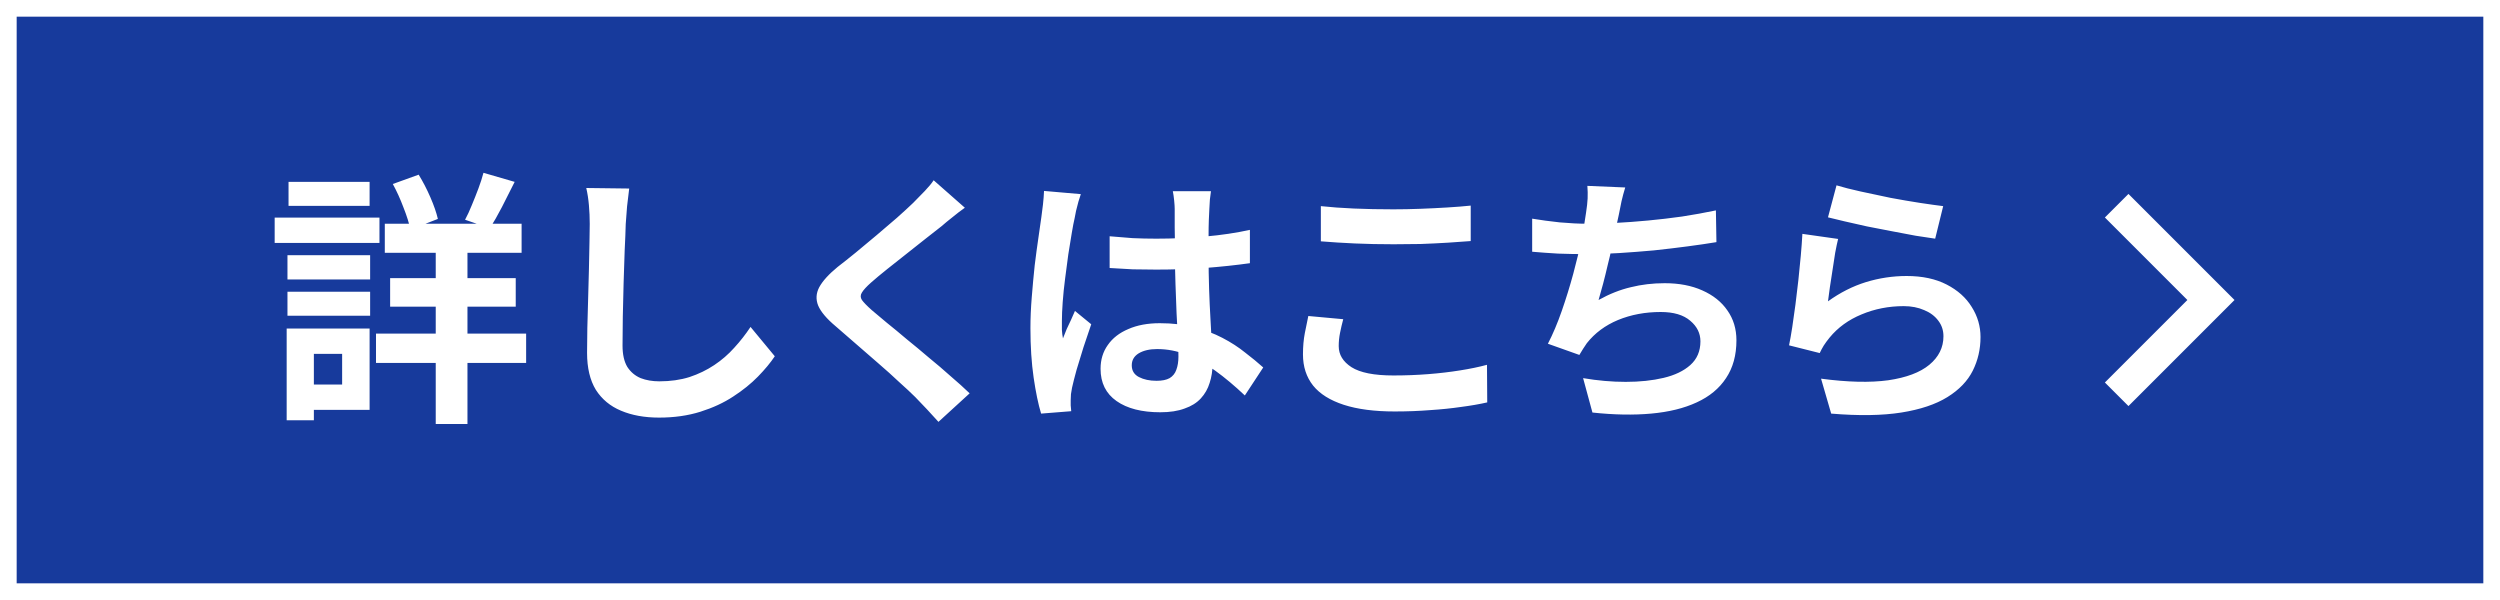 <svg width="150" height="36" viewBox="0 0 150 36" fill="none" xmlns="http://www.w3.org/2000/svg">
<rect x="0" y="0" width="150" height="36" fill="#808080" stroke="none"/>
<rect x="0.5" y="0.5" width="149" height="35" fill="#173A9C"/>
<rect x="0.5" y="0.5" width="149" height="35" stroke="white"/>
<path d="M23.088 13.424H31.296V15.168H23.088V13.424ZM23.408 16.688H30.944V18.4H23.408V16.688ZM22.56 20.016H31.568V21.776H22.56V20.016ZM26.144 14.048H28.048V25.44H26.144V14.048ZM29.008 10.368L30.88 10.912C30.624 11.424 30.368 11.931 30.112 12.432C29.856 12.923 29.616 13.344 29.392 13.696L27.904 13.184C28.043 12.928 28.176 12.64 28.304 12.32C28.443 11.989 28.576 11.653 28.704 11.312C28.832 10.971 28.933 10.656 29.008 10.368ZM23.568 11.04L25.12 10.48C25.376 10.896 25.611 11.349 25.824 11.84C26.037 12.331 26.187 12.763 26.272 13.136L24.624 13.776C24.549 13.403 24.411 12.96 24.208 12.448C24.016 11.936 23.803 11.467 23.568 11.04ZM17.248 15.312H22.208V16.768H17.248V15.312ZM17.312 10.912H22.176V12.352H17.312V10.912ZM17.248 17.504H22.208V18.944H17.248V17.504ZM16.48 13.056H22.768V14.576H16.48V13.056ZM18.128 19.712H22.176V24.592H18.128V23.072H20.528V21.232H18.128V19.712ZM17.2 19.712H18.832V25.216H17.2V19.712ZM37.752 11.312C37.709 11.643 37.666 12 37.624 12.384C37.592 12.768 37.565 13.12 37.544 13.44C37.533 13.877 37.512 14.411 37.48 15.04C37.458 15.659 37.437 16.309 37.416 16.992C37.405 17.675 37.389 18.347 37.368 19.008C37.357 19.669 37.352 20.245 37.352 20.736C37.352 21.269 37.448 21.696 37.64 22.016C37.842 22.325 38.109 22.549 38.44 22.688C38.77 22.816 39.144 22.88 39.56 22.88C40.221 22.88 40.824 22.795 41.368 22.624C41.912 22.443 42.408 22.203 42.856 21.904C43.304 21.605 43.704 21.259 44.056 20.864C44.418 20.469 44.744 20.053 45.032 19.616L46.488 21.376C46.232 21.76 45.896 22.165 45.48 22.592C45.064 23.019 44.568 23.419 43.992 23.792C43.426 24.165 42.77 24.469 42.024 24.704C41.277 24.939 40.45 25.056 39.544 25.056C38.669 25.056 37.906 24.917 37.256 24.64C36.616 24.373 36.114 23.957 35.752 23.392C35.4 22.816 35.224 22.075 35.224 21.168C35.224 20.731 35.229 20.235 35.24 19.68C35.25 19.115 35.266 18.528 35.288 17.92C35.309 17.312 35.325 16.72 35.336 16.144C35.346 15.557 35.357 15.029 35.368 14.56C35.378 14.091 35.384 13.717 35.384 13.44C35.384 13.056 35.368 12.683 35.336 12.32C35.304 11.947 35.25 11.6 35.176 11.28L37.752 11.312ZM57.891 12.464C57.635 12.645 57.384 12.837 57.139 13.04C56.894 13.232 56.68 13.408 56.499 13.568C56.232 13.771 55.912 14.021 55.539 14.32C55.176 14.608 54.792 14.912 54.387 15.232C53.992 15.541 53.608 15.845 53.235 16.144C52.861 16.443 52.541 16.709 52.275 16.944C51.998 17.189 51.811 17.392 51.715 17.552C51.619 17.701 51.619 17.851 51.715 18C51.822 18.149 52.019 18.352 52.307 18.608C52.541 18.811 52.84 19.061 53.203 19.36C53.576 19.659 53.976 19.989 54.403 20.352C54.84 20.704 55.283 21.072 55.731 21.456C56.19 21.829 56.627 22.203 57.043 22.576C57.469 22.939 57.848 23.28 58.179 23.6L56.307 25.312C55.859 24.811 55.395 24.315 54.915 23.824C54.669 23.579 54.349 23.28 53.955 22.928C53.571 22.565 53.15 22.187 52.691 21.792C52.243 21.397 51.795 21.008 51.347 20.624C50.899 20.229 50.493 19.877 50.131 19.568C49.597 19.12 49.251 18.709 49.091 18.336C48.941 17.963 48.963 17.595 49.155 17.232C49.358 16.859 49.725 16.453 50.259 16.016C50.579 15.771 50.941 15.483 51.347 15.152C51.752 14.811 52.168 14.464 52.595 14.112C53.022 13.749 53.427 13.403 53.811 13.072C54.195 12.731 54.52 12.432 54.787 12.176C55.022 11.941 55.256 11.701 55.491 11.456C55.725 11.211 55.901 10.997 56.019 10.816L57.891 12.464ZM66.578 14.176C67.037 14.219 67.495 14.256 67.954 14.288C68.423 14.309 68.898 14.32 69.378 14.32C70.359 14.32 71.335 14.277 72.306 14.192C73.276 14.107 74.172 13.973 74.994 13.792V15.792C74.162 15.909 73.26 16.005 72.29 16.08C71.319 16.144 70.349 16.176 69.378 16.176C68.909 16.176 68.439 16.171 67.97 16.16C67.511 16.139 67.047 16.112 66.578 16.08V14.176ZM72.658 11.472C72.636 11.621 72.615 11.787 72.594 11.968C72.583 12.149 72.573 12.331 72.562 12.512C72.551 12.683 72.54 12.912 72.53 13.2C72.519 13.488 72.514 13.813 72.514 14.176C72.514 14.528 72.514 14.901 72.514 15.296C72.514 16.021 72.525 16.704 72.546 17.344C72.567 17.973 72.594 18.56 72.626 19.104C72.658 19.637 72.684 20.128 72.706 20.576C72.738 21.024 72.754 21.44 72.754 21.824C72.754 22.24 72.695 22.624 72.578 22.976C72.471 23.328 72.295 23.637 72.05 23.904C71.805 24.171 71.479 24.373 71.074 24.512C70.679 24.661 70.194 24.736 69.618 24.736C68.508 24.736 67.634 24.512 66.994 24.064C66.354 23.616 66.034 22.971 66.034 22.128C66.034 21.584 66.178 21.109 66.466 20.704C66.754 20.288 67.165 19.968 67.698 19.744C68.231 19.509 68.861 19.392 69.586 19.392C70.343 19.392 71.031 19.472 71.65 19.632C72.269 19.792 72.834 20.005 73.346 20.272C73.858 20.539 74.311 20.832 74.706 21.152C75.111 21.461 75.474 21.76 75.794 22.048L74.69 23.728C74.082 23.152 73.49 22.656 72.914 22.24C72.338 21.824 71.762 21.504 71.186 21.28C70.621 21.056 70.034 20.944 69.426 20.944C68.978 20.944 68.61 21.029 68.322 21.2C68.044 21.371 67.906 21.611 67.906 21.92C67.906 22.24 68.05 22.475 68.338 22.624C68.626 22.773 68.978 22.848 69.394 22.848C69.725 22.848 69.986 22.795 70.178 22.688C70.37 22.571 70.503 22.405 70.578 22.192C70.663 21.968 70.706 21.701 70.706 21.392C70.706 21.115 70.695 20.752 70.674 20.304C70.653 19.856 70.626 19.355 70.594 18.8C70.573 18.245 70.551 17.669 70.53 17.072C70.508 16.464 70.498 15.872 70.498 15.296C70.498 14.688 70.493 14.139 70.482 13.648C70.482 13.147 70.482 12.773 70.482 12.528C70.482 12.411 70.471 12.245 70.45 12.032C70.428 11.819 70.402 11.632 70.37 11.472H72.658ZM64.85 11.648C64.818 11.755 64.77 11.904 64.706 12.096C64.653 12.288 64.605 12.475 64.562 12.656C64.53 12.837 64.503 12.976 64.482 13.072C64.428 13.296 64.37 13.6 64.306 13.984C64.242 14.357 64.172 14.784 64.098 15.264C64.034 15.733 63.97 16.219 63.906 16.72C63.842 17.211 63.794 17.68 63.762 18.128C63.73 18.565 63.714 18.944 63.714 19.264C63.714 19.424 63.714 19.6 63.714 19.792C63.724 19.973 63.746 20.144 63.778 20.304C63.852 20.112 63.927 19.925 64.002 19.744C64.087 19.563 64.172 19.381 64.258 19.2C64.343 19.019 64.423 18.837 64.498 18.656L65.474 19.456C65.325 19.893 65.17 20.352 65.01 20.832C64.861 21.312 64.722 21.765 64.594 22.192C64.477 22.619 64.386 22.976 64.322 23.264C64.3 23.371 64.279 23.499 64.258 23.648C64.247 23.797 64.242 23.92 64.242 24.016C64.242 24.101 64.242 24.203 64.242 24.32C64.252 24.448 64.263 24.565 64.274 24.672L62.466 24.816C62.295 24.251 62.146 23.531 62.018 22.656C61.89 21.771 61.826 20.784 61.826 19.696C61.826 19.099 61.852 18.475 61.906 17.824C61.959 17.163 62.018 16.528 62.082 15.92C62.157 15.312 62.231 14.757 62.306 14.256C62.38 13.744 62.439 13.333 62.482 13.024C62.514 12.8 62.546 12.549 62.578 12.272C62.61 11.984 62.631 11.712 62.642 11.456L64.85 11.648ZM79.251 12.368C79.837 12.432 80.499 12.48 81.234 12.512C81.971 12.544 82.76 12.56 83.603 12.56C84.125 12.56 84.664 12.549 85.219 12.528C85.784 12.507 86.328 12.48 86.85 12.448C87.373 12.416 87.837 12.379 88.243 12.336V14.464C87.869 14.496 87.416 14.528 86.882 14.56C86.36 14.592 85.811 14.619 85.234 14.64C84.669 14.651 84.13 14.656 83.618 14.656C82.787 14.656 82.013 14.64 81.299 14.608C80.584 14.576 79.901 14.533 79.251 14.48V12.368ZM80.594 19.152C80.52 19.429 80.456 19.701 80.403 19.968C80.349 20.235 80.323 20.501 80.323 20.768C80.323 21.28 80.579 21.701 81.091 22.032C81.613 22.363 82.451 22.528 83.603 22.528C84.328 22.528 85.026 22.501 85.698 22.448C86.371 22.395 87.005 22.32 87.603 22.224C88.21 22.128 88.749 22.016 89.219 21.888L89.234 24.144C88.765 24.251 88.243 24.341 87.666 24.416C87.091 24.501 86.466 24.565 85.794 24.608C85.133 24.661 84.429 24.688 83.683 24.688C82.466 24.688 81.448 24.555 80.626 24.288C79.805 24.021 79.192 23.637 78.787 23.136C78.381 22.624 78.178 22 78.178 21.264C78.178 20.795 78.216 20.368 78.29 19.984C78.365 19.6 78.434 19.259 78.499 18.96L80.594 19.152ZM97.514 11.248C97.428 11.525 97.354 11.803 97.29 12.08C97.236 12.347 97.183 12.613 97.13 12.88C97.076 13.136 97.012 13.429 96.938 13.76C96.874 14.091 96.799 14.443 96.714 14.816C96.639 15.179 96.554 15.547 96.458 15.92C96.372 16.293 96.282 16.661 96.186 17.024C96.09 17.376 95.999 17.701 95.914 18C96.564 17.637 97.21 17.381 97.85 17.232C98.49 17.072 99.167 16.992 99.882 16.992C100.746 16.992 101.498 17.136 102.138 17.424C102.788 17.712 103.29 18.112 103.642 18.624C104.004 19.136 104.186 19.733 104.186 20.416C104.186 21.312 103.978 22.069 103.562 22.688C103.156 23.307 102.57 23.792 101.802 24.144C101.044 24.496 100.132 24.72 99.066 24.816C98.01 24.912 96.836 24.891 95.546 24.752L94.986 22.688C95.86 22.837 96.714 22.912 97.546 22.912C98.388 22.912 99.146 22.832 99.818 22.672C100.49 22.512 101.023 22.256 101.418 21.904C101.823 21.541 102.026 21.067 102.026 20.48C102.026 20 101.823 19.589 101.418 19.248C101.012 18.896 100.42 18.72 99.642 18.72C98.714 18.72 97.86 18.88 97.082 19.2C96.314 19.52 95.69 19.984 95.21 20.592C95.135 20.709 95.06 20.821 94.986 20.928C94.922 21.035 94.847 21.157 94.762 21.296L92.874 20.624C93.172 20.048 93.45 19.392 93.706 18.656C93.962 17.92 94.191 17.179 94.394 16.432C94.596 15.685 94.762 14.992 94.89 14.352C95.018 13.701 95.108 13.173 95.162 12.768C95.215 12.427 95.247 12.139 95.258 11.904C95.268 11.659 95.263 11.408 95.242 11.152L97.514 11.248ZM91.93 13.12C92.442 13.205 92.996 13.28 93.594 13.344C94.191 13.397 94.74 13.424 95.242 13.424C95.754 13.424 96.314 13.408 96.922 13.376C97.54 13.344 98.191 13.296 98.874 13.232C99.556 13.168 100.239 13.088 100.922 12.992C101.615 12.885 102.292 12.763 102.954 12.624L102.986 14.528C102.474 14.613 101.892 14.699 101.242 14.784C100.602 14.869 99.93 14.949 99.226 15.024C98.522 15.088 97.828 15.141 97.146 15.184C96.463 15.227 95.834 15.248 95.258 15.248C94.639 15.248 94.047 15.237 93.482 15.216C92.927 15.184 92.41 15.147 91.93 15.104V13.12ZM110.191 11.12C110.575 11.237 111.055 11.36 111.631 11.488C112.207 11.616 112.81 11.744 113.439 11.872C114.068 11.989 114.66 12.091 115.215 12.176C115.78 12.261 116.239 12.325 116.591 12.368L116.111 14.32C115.791 14.277 115.402 14.219 114.943 14.144C114.495 14.059 114.015 13.968 113.503 13.872C113.002 13.776 112.506 13.68 112.015 13.584C111.524 13.477 111.076 13.376 110.671 13.28C110.266 13.184 109.935 13.104 109.679 13.04L110.191 11.12ZM110.287 14.336C110.234 14.549 110.175 14.827 110.111 15.168C110.058 15.499 110.004 15.845 109.951 16.208C109.898 16.571 109.844 16.917 109.791 17.248C109.748 17.579 109.711 17.856 109.679 18.08C110.404 17.557 111.162 17.173 111.951 16.928C112.751 16.683 113.567 16.56 114.399 16.56C115.338 16.56 116.138 16.731 116.799 17.072C117.46 17.413 117.962 17.861 118.303 18.416C118.655 18.971 118.831 19.573 118.831 20.224C118.831 20.949 118.676 21.621 118.367 22.24C118.058 22.859 117.551 23.387 116.847 23.824C116.143 24.261 115.22 24.571 114.079 24.752C112.938 24.933 111.535 24.955 109.871 24.816L109.263 22.72C110.863 22.933 112.207 22.965 113.295 22.816C114.383 22.656 115.204 22.347 115.759 21.888C116.324 21.419 116.607 20.848 116.607 20.176C116.607 19.824 116.506 19.515 116.303 19.248C116.1 18.971 115.818 18.757 115.455 18.608C115.092 18.448 114.682 18.368 114.223 18.368C113.327 18.368 112.484 18.533 111.695 18.864C110.916 19.184 110.276 19.648 109.775 20.256C109.636 20.427 109.519 20.587 109.423 20.736C109.338 20.875 109.258 21.024 109.183 21.184L107.343 20.72C107.407 20.411 107.471 20.048 107.535 19.632C107.599 19.205 107.663 18.752 107.727 18.272C107.791 17.781 107.85 17.291 107.903 16.8C107.956 16.309 108.004 15.824 108.047 15.344C108.09 14.864 108.122 14.427 108.143 14.032L110.287 14.336Z" fill="white"/>
<path d="M127 12.343L132.657 18L127 23.657" stroke="white" stroke-width="2"/>
</svg>
